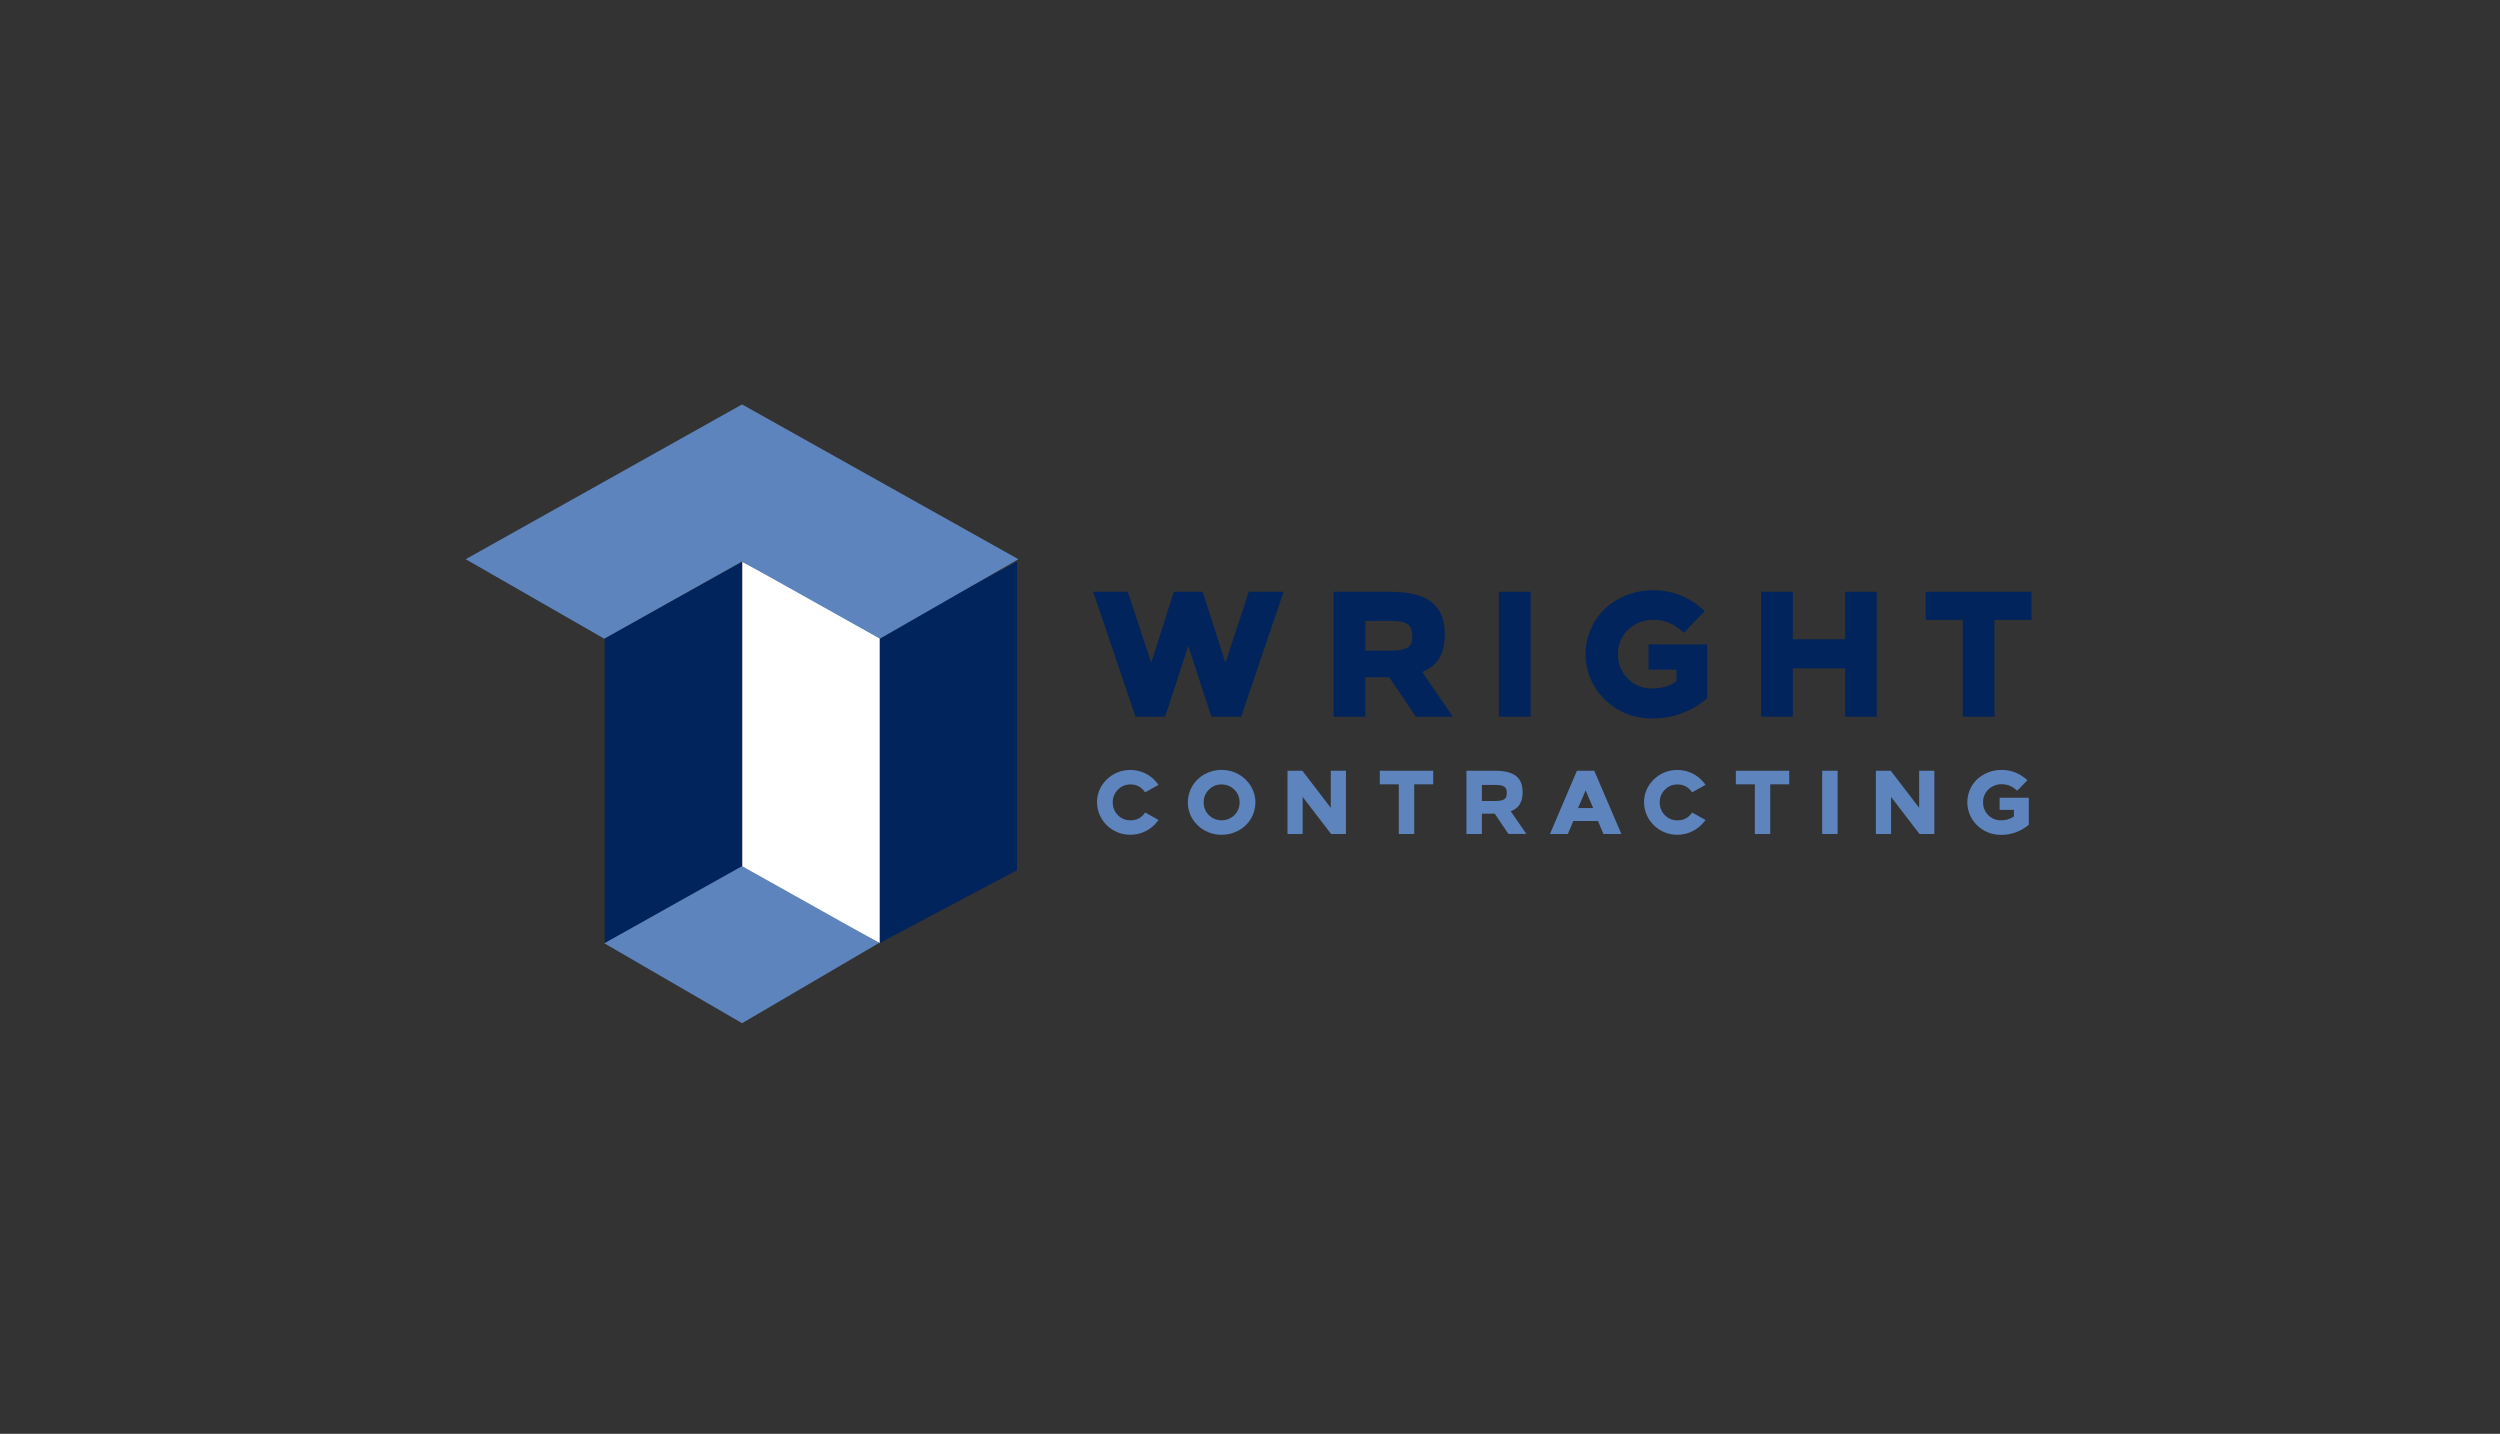 <svg width="204" height="117" viewBox="0 0 204 117" fill="none" xmlns="http://www.w3.org/2000/svg">
<rect x="0" y="0" width="204" height="117" fill="#333333" stroke="none"/>
<path d="M99.993 54.084L98.141 48.288H95.785L93.945 54.084L92.024 48.288H89.202L92.659 58.482H95.076L96.963 52.704L98.85 58.482H101.281L104.739 48.288H101.902L99.993 54.084Z" fill="#00245B"/>
<path d="M117.894 51.775C117.894 49.367 116.503 48.288 113.394 48.288H108.822V58.486H111.409V55.262H112.97C113.103 55.262 113.233 55.262 113.356 55.262L115.542 58.486H118.554L116.051 54.834C117.305 54.337 117.894 53.352 117.894 51.775ZM115.239 51.89C115.239 52.692 114.966 53.099 113.475 53.099H111.414V50.668H113.475C114.67 50.674 115.239 50.856 115.239 51.895V51.89Z" fill="#00245B"/>
<path d="M124.896 48.288H122.309V58.482H124.896V48.288Z" fill="#00245B"/>
<path d="M134.522 54.645H136.8V55.606C136.214 55.992 135.523 56.191 134.82 56.179C134.451 56.19 134.083 56.124 133.741 55.986C133.4 55.848 133.091 55.64 132.835 55.377C132.572 55.116 132.365 54.805 132.225 54.463C132.086 54.121 132.018 53.755 132.024 53.386C132.014 53.012 132.083 52.64 132.227 52.293C132.371 51.947 132.587 51.635 132.861 51.376C133.416 50.85 134.159 50.562 134.927 50.573C135.73 50.565 136.506 50.856 137.102 51.387L137.394 51.637L139.107 49.862L138.785 49.587C137.719 48.662 136.348 48.155 134.93 48.161C133.395 48.153 131.918 48.734 130.882 49.75C129.916 50.725 129.379 52.038 129.385 53.403C129.391 54.769 129.941 56.076 130.915 57.043C131.915 58.043 133.274 58.612 134.696 58.625H134.82C136.403 58.645 137.942 58.103 139.157 57.098L139.304 56.978V52.581H134.522V54.645Z" fill="#00245B"/>
<path d="M150.566 52.165H146.293V48.288H143.706V58.482H146.293V54.537H150.566V58.482H153.139V48.288H150.566V52.165Z" fill="#00245B"/>
<path d="M157.141 48.288V50.58H160.163V58.482H162.75V50.58H165.773V48.288H157.141Z" fill="#00245B"/>
<path d="M93.354 66.419C93.225 66.588 93.057 66.723 92.865 66.813C92.672 66.903 92.46 66.947 92.246 66.939C92.055 66.943 91.864 66.908 91.687 66.835C91.51 66.763 91.35 66.654 91.218 66.517C91.081 66.379 90.974 66.216 90.903 66.037C90.831 65.857 90.796 65.666 90.801 65.473C90.796 65.282 90.831 65.092 90.902 64.915C90.974 64.737 91.081 64.576 91.218 64.441C91.349 64.301 91.508 64.191 91.685 64.117C91.863 64.043 92.054 64.007 92.246 64.012C92.46 64.005 92.673 64.05 92.865 64.141C93.058 64.233 93.226 64.369 93.354 64.539L93.447 64.653L94.536 64.043L94.414 63.886C94.158 63.557 93.829 63.291 93.453 63.108C93.076 62.924 92.662 62.828 92.243 62.828C91.881 62.824 91.522 62.892 91.187 63.028C90.853 63.164 90.549 63.365 90.294 63.62C90.046 63.862 89.848 64.151 89.714 64.47C89.58 64.789 89.513 65.131 89.515 65.477C89.524 66.184 89.816 66.859 90.327 67.353C90.837 67.848 91.525 68.123 92.24 68.117C92.659 68.117 93.073 68.022 93.449 67.84C93.826 67.657 94.156 67.393 94.414 67.066L94.536 66.909L93.447 66.299L93.354 66.419Z" fill="#5E84BE"/>
<path d="M99.684 62.825C99.198 62.82 98.719 62.942 98.294 63.177C97.879 63.403 97.534 63.735 97.294 64.138C97.053 64.542 96.927 65.002 96.927 65.47C96.922 65.939 97.049 66.401 97.293 66.804C97.541 67.21 97.893 67.544 98.312 67.775C98.732 68.005 99.204 68.124 99.684 68.118C100.165 68.122 100.639 68.004 101.059 67.774C101.477 67.55 101.826 67.219 102.07 66.816C102.313 66.412 102.441 65.95 102.441 65.48C102.444 65.01 102.315 64.548 102.068 64.146C101.821 63.739 101.471 63.404 101.053 63.172C100.635 62.941 100.163 62.821 99.684 62.825V62.825ZM101.151 65.474C101.154 65.666 101.118 65.858 101.046 66.037C100.973 66.216 100.865 66.379 100.728 66.516C100.45 66.786 100.075 66.938 99.685 66.938C99.295 66.938 98.921 66.786 98.643 66.516C98.505 66.379 98.397 66.216 98.324 66.037C98.251 65.857 98.215 65.665 98.219 65.472C98.215 65.281 98.251 65.091 98.323 64.913C98.396 64.736 98.504 64.575 98.641 64.44V64.44C98.775 64.299 98.936 64.189 99.116 64.115C99.296 64.041 99.49 64.005 99.684 64.011C99.878 64.01 100.07 64.047 100.249 64.12C100.429 64.194 100.591 64.301 100.728 64.438C100.864 64.574 100.972 64.735 101.045 64.913C101.117 65.091 101.153 65.282 101.151 65.474V65.474Z" fill="#5E84BE"/>
<path d="M108.591 65.918L106.272 62.893H105.061V68.053H106.297V65.028L108.616 68.053H109.828V62.893H108.591V65.918Z" fill="#5E84BE"/>
<path d="M112.592 64.001H114.142V68.053H115.4V64.001H116.95V62.893H112.592V64.001Z" fill="#5E84BE"/>
<path d="M124.245 64.648C124.245 63.435 123.55 62.893 121.972 62.893H119.664V68.053H120.922V66.398H121.756C121.832 66.398 121.903 66.398 121.972 66.398L123.089 68.051H124.552L123.277 66.198C123.937 65.955 124.245 65.456 124.245 64.648ZM122.952 64.71C122.952 65.133 122.802 65.363 122.014 65.363H120.922V64.049H122.014C122.807 64.049 122.955 64.272 122.955 64.71H122.952Z" fill="#5E84BE"/>
<path d="M128.678 62.893L126.477 68.053H127.937L128.382 66.994H130.396L130.841 68.053H132.303L130.091 62.893H128.678ZM130.004 65.939H128.77L129.384 64.501L130.004 65.939Z" fill="#5E84BE"/>
<path d="M137.987 66.419C137.858 66.588 137.69 66.723 137.498 66.813C137.305 66.904 137.093 66.947 136.88 66.939C136.688 66.944 136.497 66.909 136.32 66.836C136.143 66.763 135.983 66.654 135.851 66.517C135.714 66.379 135.607 66.216 135.536 66.037C135.464 65.858 135.429 65.666 135.434 65.474C135.429 65.282 135.464 65.093 135.535 64.915C135.607 64.738 135.714 64.576 135.851 64.441C135.982 64.302 136.141 64.191 136.318 64.117C136.496 64.043 136.687 64.007 136.88 64.013C137.093 64.006 137.306 64.05 137.498 64.142C137.691 64.233 137.859 64.37 137.987 64.539L138.08 64.654L139.168 64.043L139.052 63.886C138.796 63.558 138.467 63.291 138.09 63.108C137.714 62.925 137.3 62.829 136.881 62.828C136.519 62.824 136.16 62.892 135.825 63.029C135.49 63.165 135.187 63.366 134.932 63.62C134.683 63.862 134.486 64.151 134.352 64.47C134.218 64.789 134.15 65.132 134.152 65.477C134.162 66.183 134.453 66.857 134.963 67.352C135.472 67.847 136.159 68.122 136.873 68.118C137.292 68.117 137.705 68.022 138.082 67.84C138.458 67.658 138.788 67.393 139.046 67.066L139.175 66.914L138.086 66.304L137.987 66.419Z" fill="#5E84BE"/>
<path d="M141.644 64.001H143.194V68.053H144.452V64.001H146.002V62.893H141.644V64.001Z" fill="#5E84BE"/>
<path d="M149.95 62.893H148.691V68.053H149.95V62.893Z" fill="#5E84BE"/>
<path d="M156.603 65.918L154.285 62.893H153.073V68.053H154.311V65.028L156.629 68.053H157.841V62.893H156.603V65.918Z" fill="#5E84BE"/>
<path d="M163.169 65.095V66.086H164.336V66.627C164.027 66.835 163.66 66.943 163.286 66.937C163.092 66.942 162.899 66.908 162.72 66.835C162.54 66.762 162.378 66.653 162.243 66.515C162.106 66.378 161.997 66.215 161.924 66.035C161.852 65.856 161.816 65.664 161.819 65.471C161.813 65.274 161.849 65.078 161.925 64.896C162 64.714 162.113 64.549 162.257 64.413C162.549 64.137 162.938 63.986 163.342 63.992C163.761 63.99 164.165 64.141 164.478 64.417L164.603 64.525L165.435 63.664L165.297 63.549C164.756 63.081 164.061 62.824 163.342 62.827H163.327C162.568 62.82 161.836 63.108 161.29 63.63C160.802 64.124 160.53 64.788 160.533 65.479C160.536 66.17 160.815 66.831 161.307 67.321C161.813 67.828 162.502 68.117 163.222 68.124H163.285C164.089 68.133 164.869 67.857 165.486 67.347L165.549 67.296V65.095H163.169Z" fill="#5E84BE"/>
<path d="M71.776 76.957L82.987 71.007V45.841L71.776 51.789V76.957Z" fill="#00245B"/>
<path d="M49.342 76.957L60.553 71.007V45.841L49.342 52.069V76.957Z" fill="#00245B"/>
<path d="M71.783 76.957L60.572 71.007V45.841L71.783 51.789V76.957Z" fill="white"/>
<path d="M60.55 45.818L71.796 52.118L83.102 45.632L60.55 33H60.553L38 45.632L49.306 52.118L60.553 45.818" fill="#5E84BE"/>
<path d="M60.55 83.493L71.736 76.941L60.55 70.675H60.554L49.312 76.972L60.554 83.493" fill="#5E84BE"/>
</svg>

